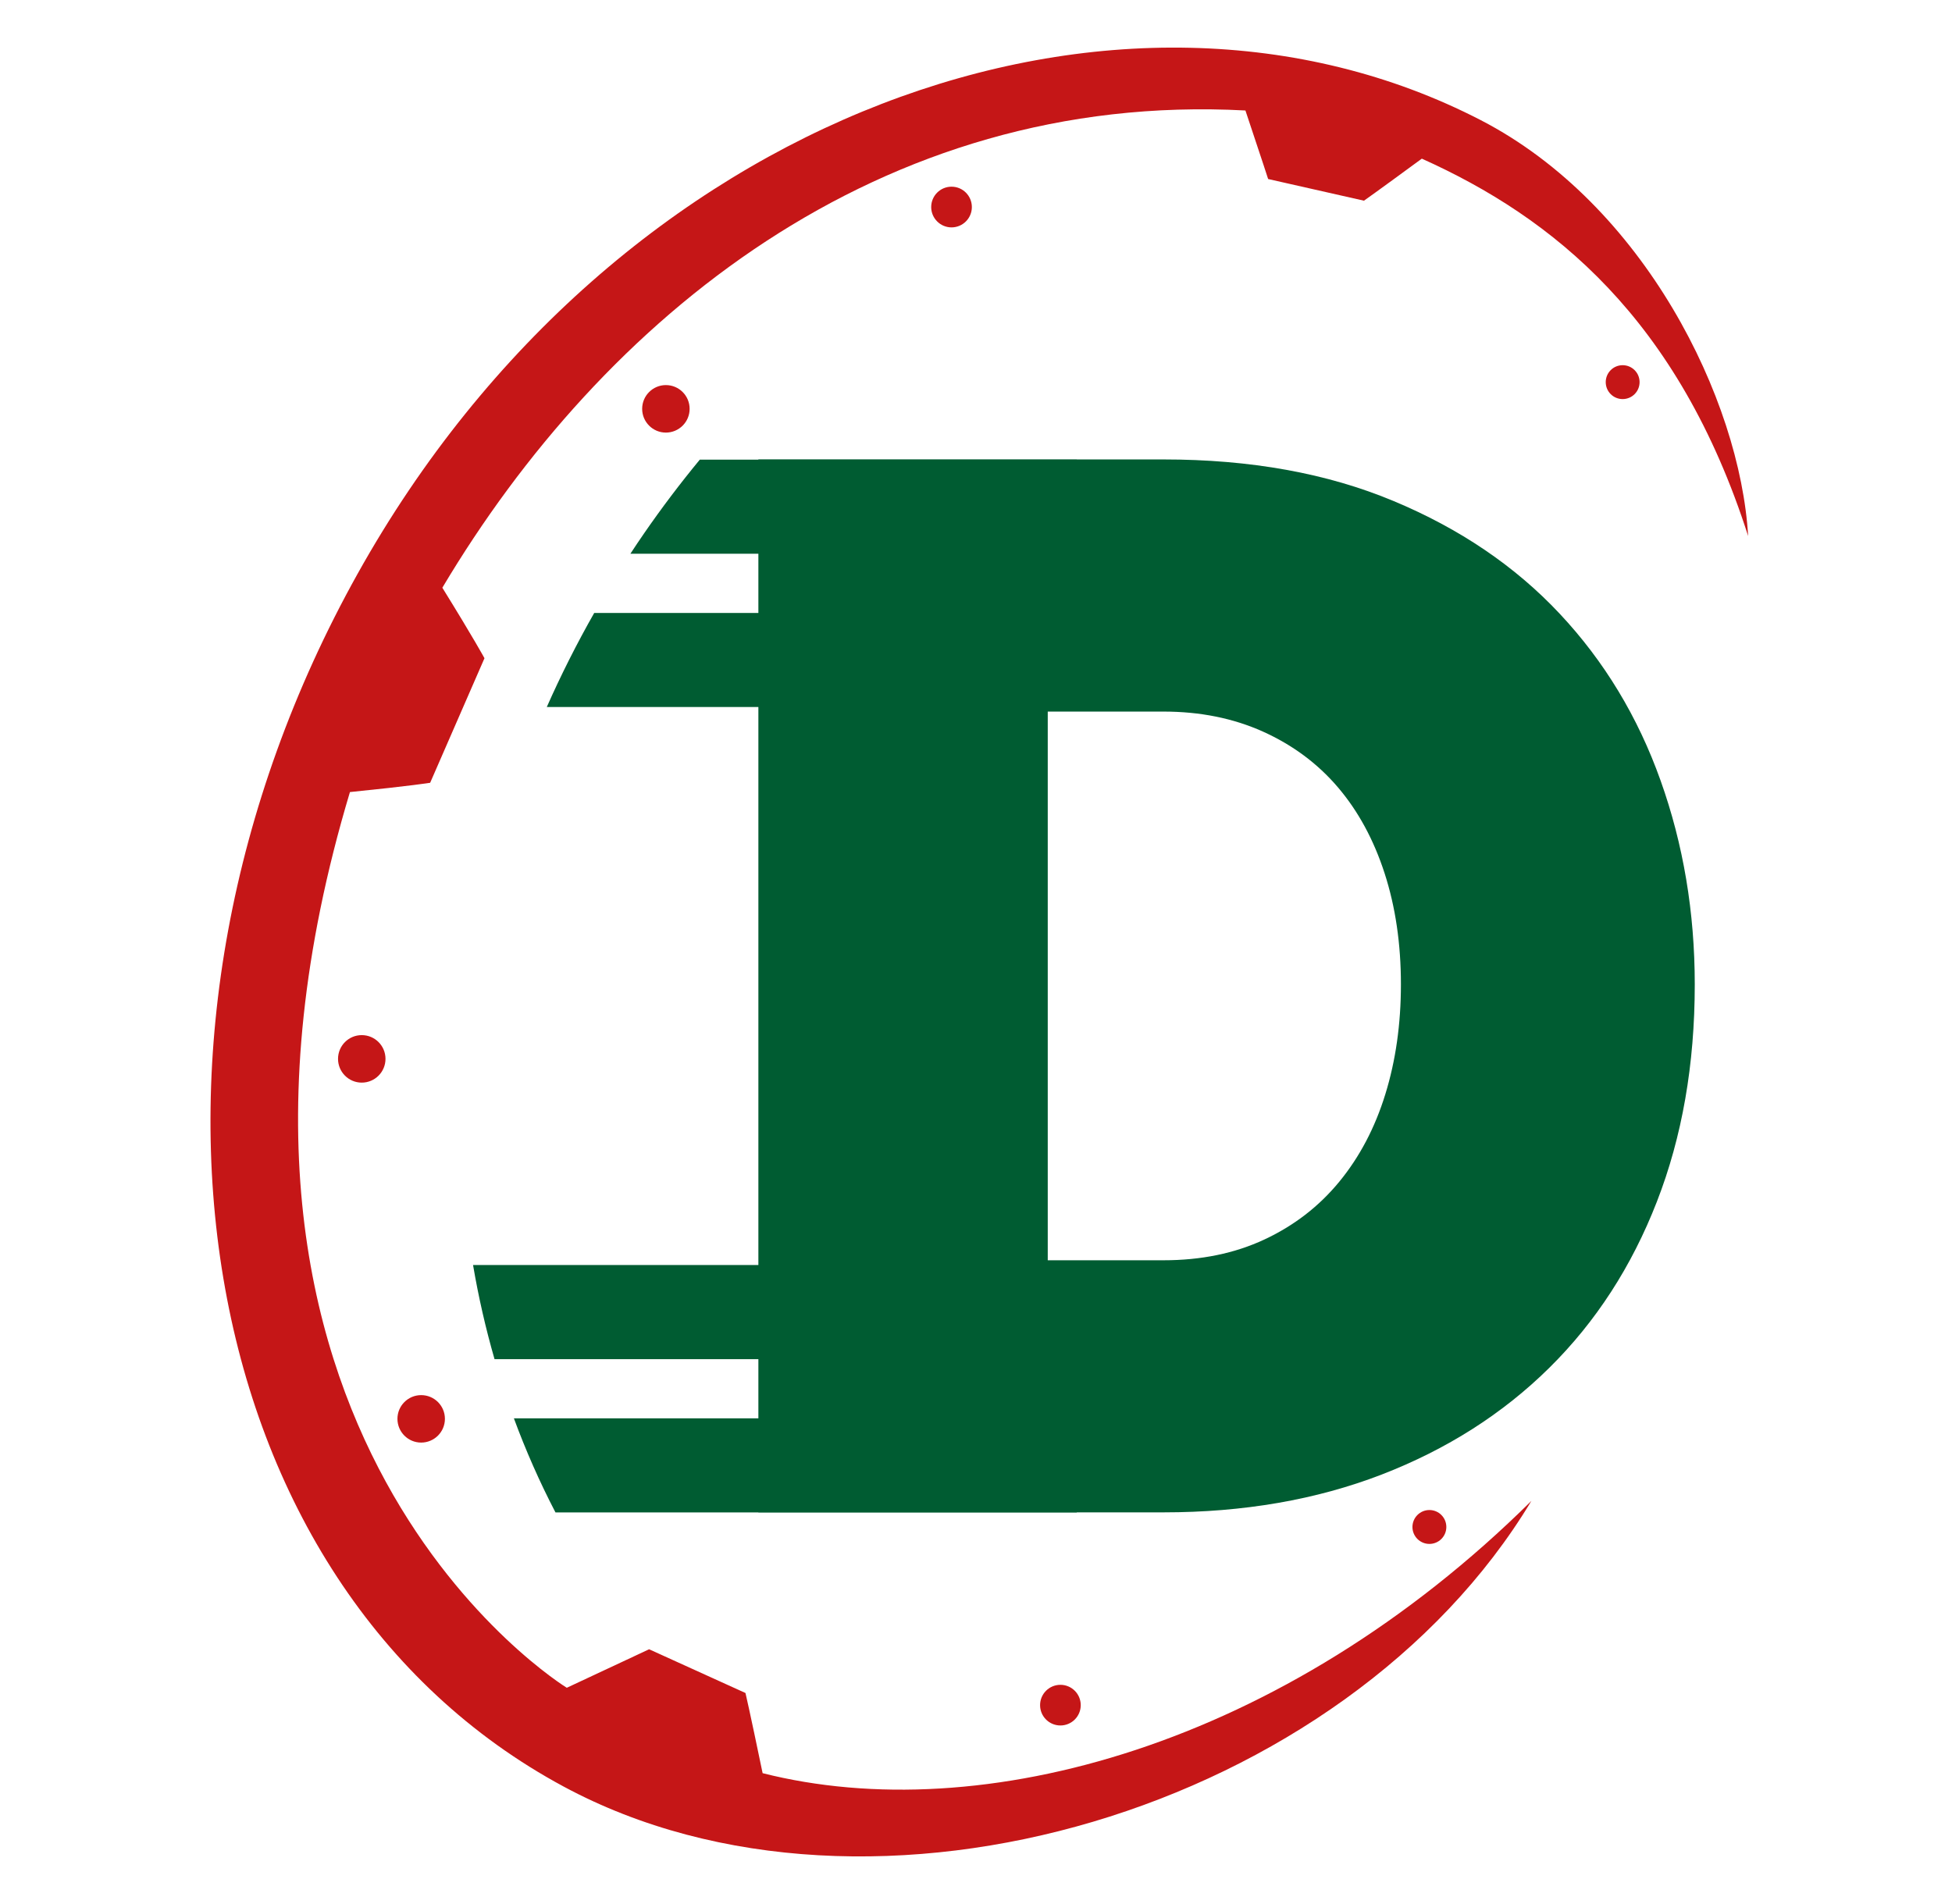 <svg width="41" height="40" viewBox="0 0 41 40" fill="none" xmlns="http://www.w3.org/2000/svg">
<path fill-rule="evenodd" clip-rule="evenodd" d="M31.1 2.523C34.537 4.299 36.549 8.393 36.718 11.261C35.254 6.686 32.62 4.572 29.864 3.333C28.907 4.036 28.649 4.216 28.649 4.216L26.636 3.761C26.636 3.761 26.529 3.426 26.159 2.321C18.466 1.91 12.655 6.697 9.291 12.347C9.947 13.406 10.176 13.828 10.176 13.828L9.035 16.445C9.035 16.445 8.628 16.511 7.35 16.64C3.285 30.187 11.905 35.457 11.905 35.457L13.634 34.648L15.658 35.567C15.658 35.567 15.735 35.885 16.018 37.251C20.605 38.412 26.951 36.693 32.165 31.532C28.255 38.027 18.297 41.009 11.842 37.534C3.967 33.296 2.091 21.775 7.51 12.056C12.93 2.337 23.564 -1.369 31.1 2.523Z" fill="#C51617"/>
<path fill-rule="evenodd" clip-rule="evenodd" d="M19.986 3.922C20.222 3.922 20.413 4.113 20.413 4.35C20.413 4.585 20.222 4.777 19.986 4.777C19.75 4.777 19.559 4.585 19.559 4.35C19.559 4.113 19.75 3.922 19.986 3.922Z" fill="#C51617"/>
<path fill-rule="evenodd" clip-rule="evenodd" d="M22.273 35.395C22.509 35.395 22.7 35.586 22.7 35.822C22.7 36.058 22.509 36.249 22.273 36.249C22.037 36.249 21.846 36.058 21.846 35.822C21.846 35.586 22.037 35.395 22.273 35.395Z" fill="#C51617"/>
<path fill-rule="evenodd" clip-rule="evenodd" d="M13.986 8.09C14.262 8.09 14.485 8.313 14.485 8.589C14.485 8.865 14.261 9.088 13.986 9.088C13.712 9.088 13.488 8.865 13.488 8.589C13.488 8.314 13.711 8.09 13.986 8.09Z" fill="#C51617"/>
<path fill-rule="evenodd" clip-rule="evenodd" d="M7.598 21.746C7.874 21.746 8.097 21.969 8.097 22.245C8.097 22.52 7.874 22.744 7.598 22.744C7.323 22.744 7.1 22.52 7.1 22.245C7.1 21.969 7.323 21.746 7.598 21.746Z" fill="#C51617"/>
<path fill-rule="evenodd" clip-rule="evenodd" d="M8.846 29.309C9.122 29.309 9.345 29.532 9.345 29.807C9.345 30.083 9.121 30.306 8.846 30.306C8.571 30.306 8.348 30.083 8.348 29.807C8.348 29.532 8.571 29.309 8.846 29.309Z" fill="#C51617"/>
<path fill-rule="evenodd" clip-rule="evenodd" d="M34.082 7.672C34.279 7.672 34.438 7.831 34.438 8.028C34.438 8.225 34.279 8.384 34.082 8.384C33.886 8.384 33.727 8.225 33.727 8.028C33.727 7.831 33.886 7.672 34.082 7.672Z" fill="#C51617"/>
<path fill-rule="evenodd" clip-rule="evenodd" d="M30.023 31.723C30.22 31.723 30.379 31.882 30.379 32.079C30.379 32.276 30.22 32.435 30.023 32.435C29.827 32.435 29.667 32.276 29.667 32.079C29.668 31.882 29.827 31.723 30.023 31.723Z" fill="#C51617"/>
<path fill-rule="evenodd" clip-rule="evenodd" d="M15.929 31.772V9.652H24.438C26.266 9.652 27.877 9.943 29.269 10.525C30.661 11.106 31.825 11.895 32.76 12.893C33.695 13.89 34.402 15.058 34.879 16.398C35.357 17.737 35.597 19.165 35.597 20.681C35.597 22.364 35.331 23.885 34.801 25.246C34.272 26.606 33.519 27.77 32.542 28.735C31.565 29.7 30.391 30.448 29.02 30.978C27.648 31.507 26.121 31.772 24.438 31.772H15.929ZM29.425 20.681C29.425 19.83 29.311 19.051 29.082 18.345C28.853 17.639 28.526 17.037 28.1 16.538C27.675 16.04 27.15 15.65 26.526 15.369C25.903 15.089 25.206 14.949 24.438 14.949H22.007V26.476H24.438C25.228 26.476 25.934 26.331 26.557 26.04C27.18 25.749 27.705 25.344 28.131 24.825C28.557 24.306 28.88 23.693 29.098 22.986C29.316 22.281 29.425 21.512 29.425 20.681Z" fill="#005C32"/>
<path fill-rule="evenodd" clip-rule="evenodd" d="M22.617 29.797H10.794C11.044 30.475 11.335 31.135 11.667 31.773H22.617V29.797ZM22.617 9.656H14.699C14.29 10.152 13.898 10.669 13.525 11.21C13.428 11.35 13.334 11.491 13.241 11.633H22.617V9.656ZM22.617 12.877H12.481C12.112 13.526 11.78 14.186 11.485 14.853H22.617V12.877ZM22.617 26.576H9.936C10.05 27.247 10.201 27.906 10.387 28.553H22.617V26.576Z" fill="#005C32"/>
</svg>
